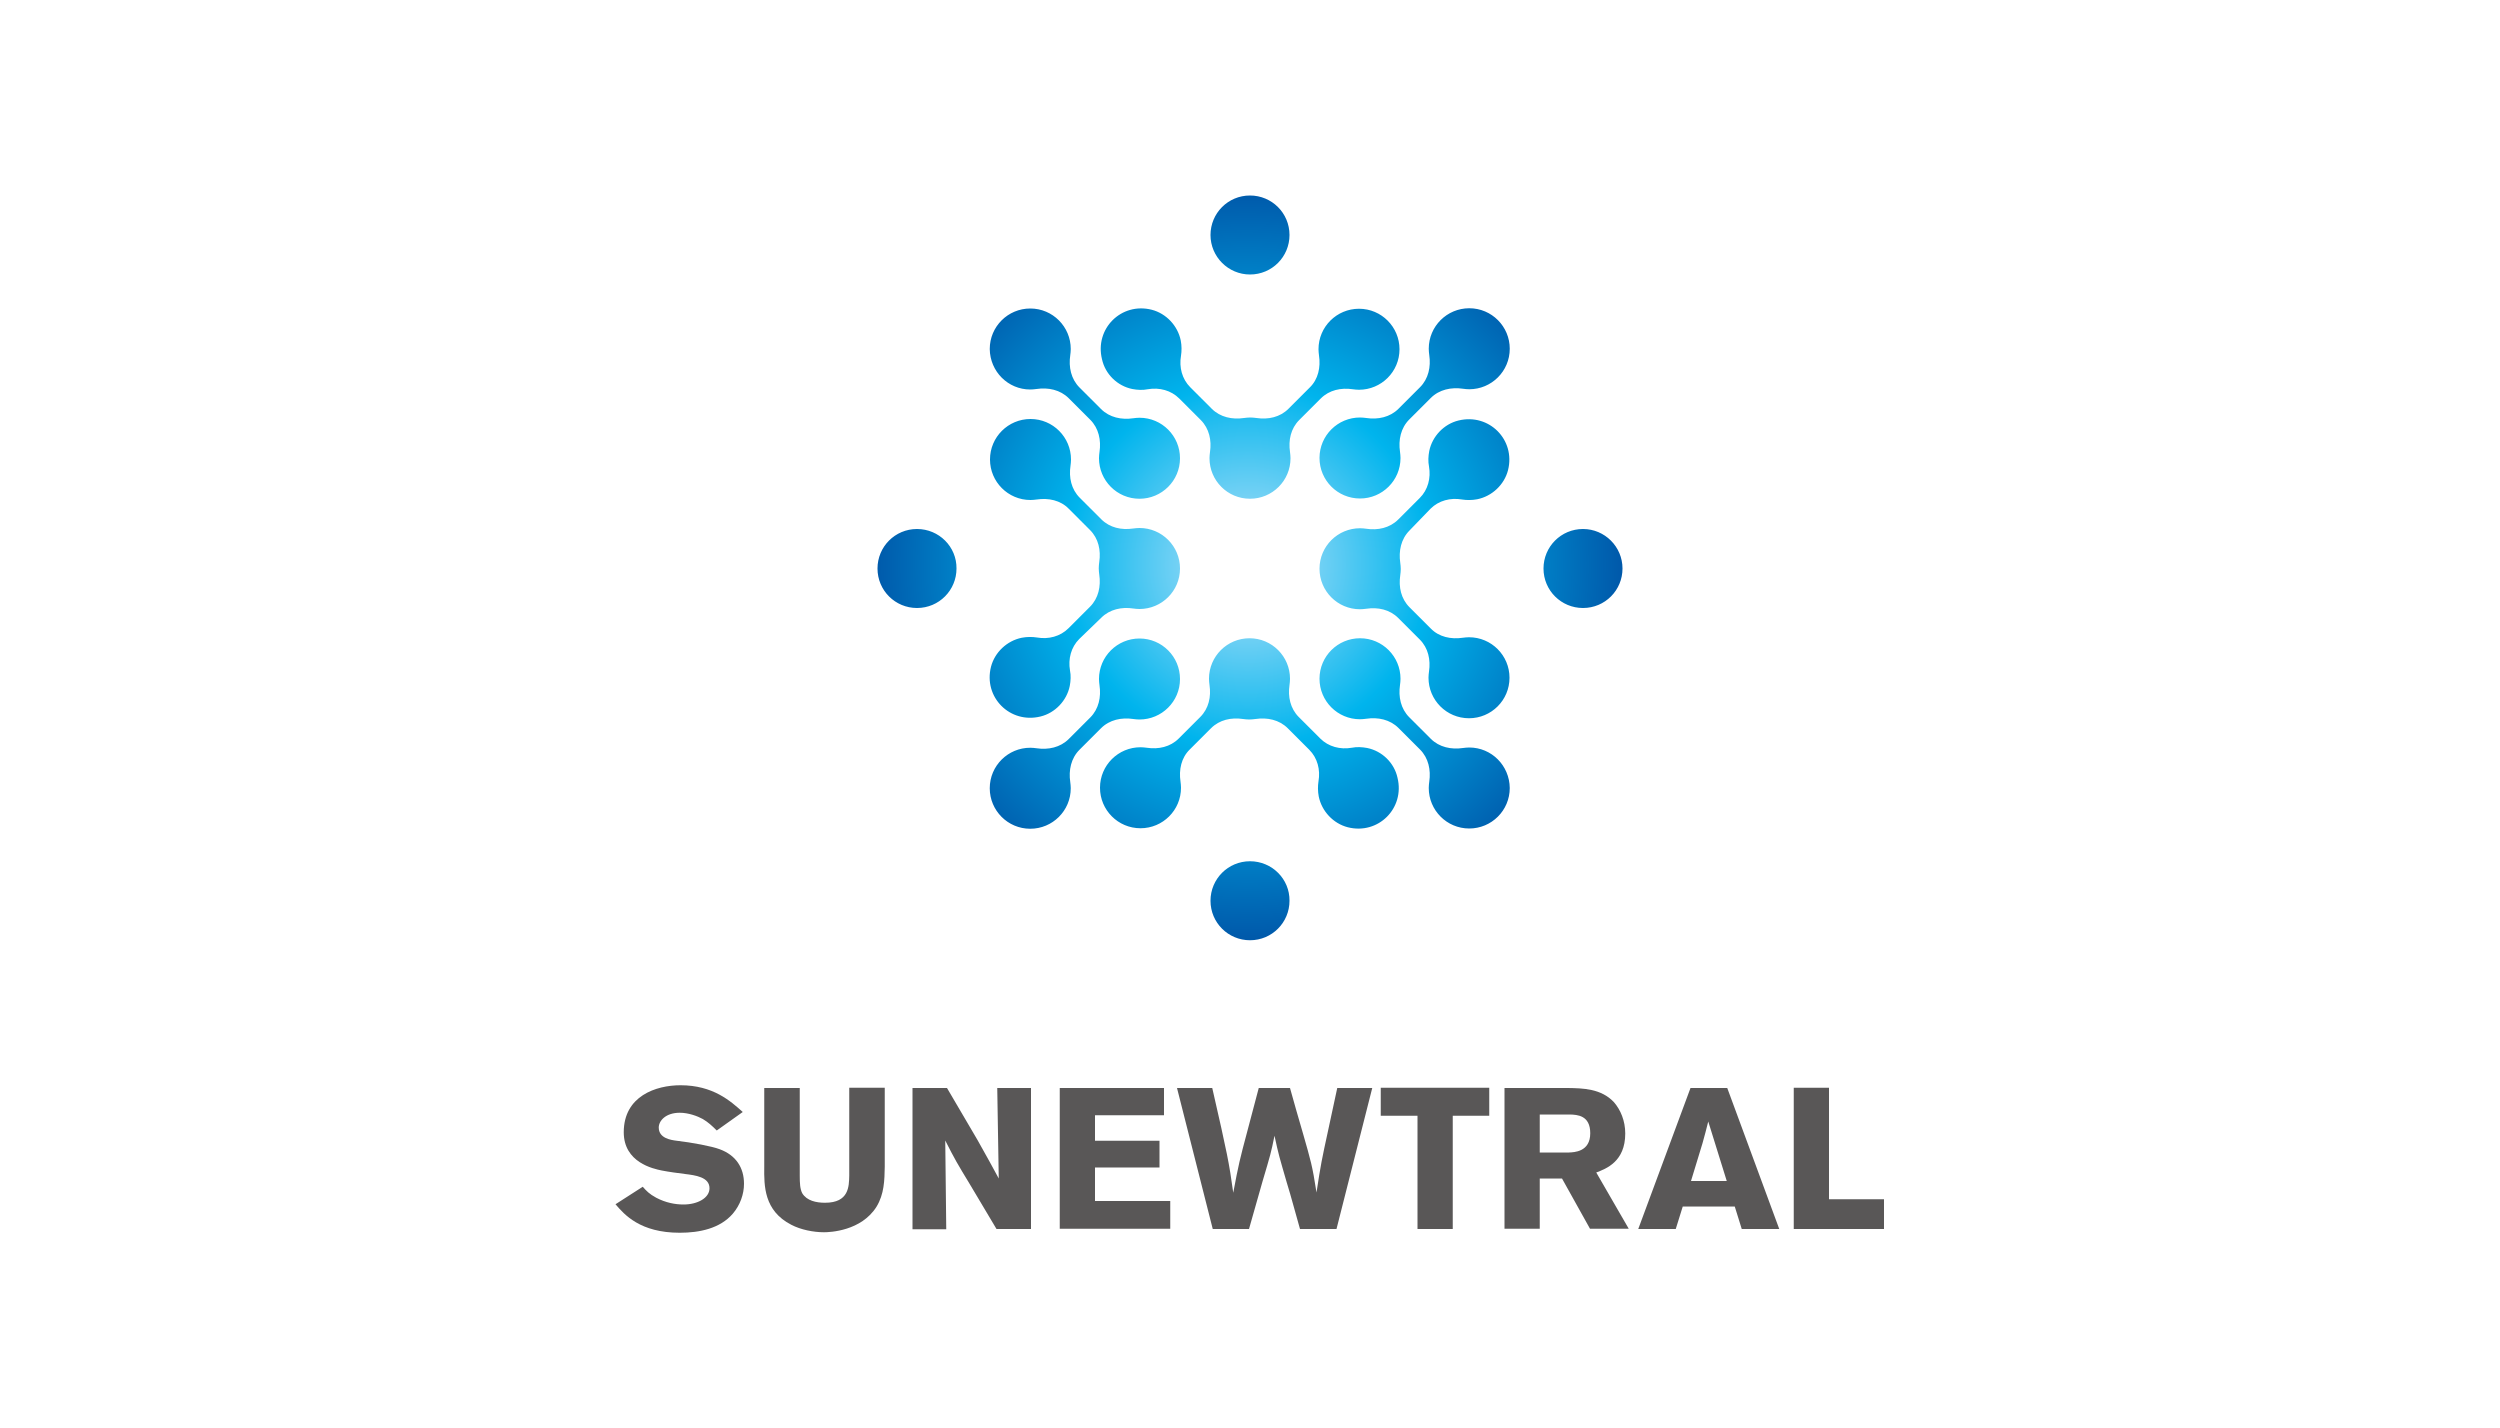 <?xml version="1.0" encoding="utf-8"?>
<!-- Generator: Adobe Illustrator 25.0.0, SVG Export Plug-In . SVG Version: 6.00 Build 0)  -->
<svg version="1.1" id="图层_1" xmlns="http://www.w3.org/2000/svg" xmlns:xlink="http://www.w3.org/1999/xlink" x="0px" y="0px"
	 viewBox="0 0 1000 571" style="enable-background:new 0 0 1000 571;" xml:space="preserve">
<style type="text/css">
	.st0{fill:url(#SVGID_1_);}
	.st1{fill:#595757;}
</style>
<g>
	<radialGradient id="SVGID_1_" cx="499.079" cy="225.968" r="158.817" gradientUnits="userSpaceOnUse">
		<stop  offset="0" style="stop-color:#BAE3F9"/>
		<stop  offset="0.456" style="stop-color:#00B4ED"/>
		<stop  offset="1" style="stop-color:#004EA2"/>
	</radialGradient>
	<path class="st0" d="M572.2,203.5c3.3-3.3,8-4.5,12.6-3.7c1.9,0.3,4,0.3,6.1-0.1c5.9-1.2,10.8-5.8,12.3-11.6
		c3.1-12.2-7.6-22.9-19.8-19.9c-5.8,1.4-10.5,6.3-11.7,12.2c-0.4,2.1-0.5,4.2-0.1,6.2c0.8,4.6-0.4,9.3-3.7,12.6l-8.6,8.6
		c-3.4,3.4-8.2,4.4-12.8,3.7c-0.8-0.1-1.6-0.2-2.5-0.2c-8.9,0-16.2,7.2-16.2,16.2c0,8.9,7.2,16.2,16.2,16.2c0.8,0,1.7-0.1,2.5-0.2
		c4.7-0.7,9.4,0.3,12.8,3.7l8.6,8.6c3.4,3.4,4.4,8.1,3.7,12.8c-0.1,0.8-0.2,1.6-0.2,2.5c0,8.9,7.2,16.2,16.2,16.2
		c8.9,0,16.2-7.2,16.2-16.2c0-8.9-7.2-16.2-16.2-16.2c-0.8,0-1.7,0.1-2.5,0.2c-4.7,0.7-9.5-0.3-12.8-3.7l-8.5-8.5
		c-3.4-3.4-4.4-8.1-3.7-12.8c0.1-0.8,0.2-1.7,0.2-2.5c0-0.8-0.1-1.7-0.2-2.5c-0.7-4.7,0.3-9.5,3.7-12.9L572.2,203.5z M559.4,163.5
		c-3.4,3.4-8.2,4.4-12.9,3.7c-0.8-0.1-1.6-0.2-2.5-0.2c-8.9,0-16.2,7.2-16.2,16.2c0,8.9,7.2,16.2,16.2,16.2
		c8.9,0,16.2-7.2,16.2-16.2c0-0.8-0.1-1.7-0.2-2.5c-0.7-4.7,0.3-9.5,3.7-12.9l8.6-8.6c3.4-3.4,8.2-4.4,12.9-3.7
		c0.8,0.1,1.6,0.2,2.5,0.2c8.9,0,16.2-7.2,16.2-16.2c0-8.9-7.2-16.2-16.2-16.2c-8.9,0-16.2,7.2-16.2,16.2c0,0.8,0.1,1.7,0.2,2.5
		c0.7,4.7-0.3,9.5-3.7,12.9L559.4,163.5z M440.4,291.3c3.4-3.4,8.2-4.4,12.9-3.7c0.8,0.1,1.6,0.2,2.5,0.2c8.9,0,16.2-7.2,16.2-16.2
		c0-8.9-7.2-16.2-16.2-16.2c-8.9,0-16.2,7.2-16.2,16.2c0,0.8,0.1,1.7,0.2,2.5c0.7,4.7-0.3,9.5-3.7,12.9l-8.6,8.6
		c-3.4,3.4-8.2,4.4-12.9,3.7c-0.8-0.1-1.6-0.2-2.5-0.2c-8.9,0-16.2,7.2-16.2,16.2c0,8.9,7.2,16.2,16.2,16.2
		c8.9,0,16.2-7.2,16.2-16.2c0-0.8-0.1-1.7-0.2-2.5c-0.7-4.7,0.3-9.5,3.7-12.9L440.4,291.3z M440.5,247.1c3.4-3.4,8.2-4.4,12.8-3.7
		c0.8,0.1,1.6,0.2,2.5,0.2c8.9,0,16.2-7.2,16.2-16.2c0-8.9-7.2-16.2-16.2-16.2c-0.8,0-1.7,0.1-2.5,0.2c-4.7,0.7-9.4-0.3-12.8-3.7
		l-8.6-8.6c-3.4-3.4-4.4-8.1-3.7-12.8c0.1-0.8,0.2-1.6,0.2-2.5c0-8.9-7.2-16.2-16.2-16.2c-8.9,0-16.2,7.2-16.2,16.2
		c0,8.9,7.2,16.2,16.2,16.2c0.8,0,1.7-0.1,2.5-0.2c4.7-0.7,9.5,0.3,12.8,3.7l8.5,8.5c3.4,3.4,4.4,8.1,3.7,12.8
		c-0.1,0.8-0.2,1.7-0.2,2.5c0,0.8,0.1,1.7,0.2,2.5c0.7,4.7-0.3,9.5-3.7,12.9l-8.6,8.6c-3.3,3.3-8,4.5-12.6,3.7
		c-1.9-0.3-4-0.3-6.1,0.1c-5.9,1.2-10.8,5.8-12.3,11.6c-3.1,12.2,7.6,22.9,19.8,19.9c5.8-1.4,10.5-6.3,11.7-12.2
		c0.4-2.1,0.5-4.2,0.1-6.2c-0.8-4.6,0.4-9.3,3.7-12.6L440.5,247.1z M452.9,155.6c2.1,0.4,4.2,0.5,6.2,0.1c4.6-0.8,9.3,0.4,12.6,3.7
		l8.6,8.6c3.4,3.4,4.4,8.2,3.7,12.8c-0.1,0.8-0.2,1.6-0.2,2.5c0,8.9,7.2,16.2,16.2,16.2c8.9,0,16.2-7.2,16.2-16.2
		c0-0.8-0.1-1.7-0.2-2.5c-0.7-4.7,0.3-9.4,3.7-12.8l8.6-8.6c3.4-3.4,8.1-4.4,12.8-3.7c0.8,0.1,1.6,0.2,2.5,0.2
		c8.9,0,16.2-7.2,16.2-16.2c0-8.9-7.2-16.2-16.2-16.2c-8.9,0-16.2,7.2-16.2,16.2c0,0.8,0.1,1.7,0.2,2.5c0.7,4.7-0.3,9.5-3.7,12.8
		l-8.5,8.5c-3.4,3.4-8.1,4.4-12.8,3.7c-0.8-0.1-1.7-0.2-2.5-0.2c-0.8,0-1.7,0.1-2.5,0.2c-4.7,0.7-9.5-0.3-12.9-3.7l-8.6-8.6
		c-3.3-3.3-4.5-8-3.7-12.6c0.3-1.9,0.3-4-0.1-6.1c-1.2-5.9-5.8-10.8-11.6-12.3c-12.2-3.1-22.9,7.6-19.9,19.8
		C442.1,149.7,447,154.4,452.9,155.6z M412.1,155.8c0.8,0,1.7-0.1,2.5-0.2c4.7-0.7,9.5,0.3,12.9,3.7l8.6,8.6
		c3.4,3.4,4.4,8.2,3.7,12.9c-0.1,0.8-0.2,1.6-0.2,2.5c0,8.9,7.2,16.2,16.2,16.2c8.9,0,16.2-7.2,16.2-16.2c0-8.9-7.2-16.2-16.2-16.2
		c-0.8,0-1.7,0.1-2.5,0.2c-4.7,0.7-9.5-0.3-12.9-3.7l-8.6-8.6c-3.4-3.4-4.4-8.2-3.7-12.9c0.1-0.8,0.2-1.6,0.2-2.5
		c0-8.9-7.2-16.2-16.2-16.2c-8.9,0-16.2,7.2-16.2,16.2C396,148.6,403.2,155.8,412.1,155.8z M587.7,299c-0.8,0-1.7,0.1-2.5,0.2
		c-4.7,0.7-9.5-0.3-12.9-3.7l-8.6-8.6c-3.4-3.4-4.4-8.2-3.7-12.9c0.1-0.8,0.2-1.6,0.2-2.5c0-8.9-7.2-16.2-16.2-16.2
		c-8.9,0-16.2,7.2-16.2,16.2c0,8.9,7.2,16.2,16.2,16.2c0.8,0,1.7-0.1,2.5-0.2c4.7-0.7,9.5,0.3,12.9,3.7l8.6,8.6
		c3.4,3.4,4.4,8.2,3.7,12.9c-0.1,0.8-0.2,1.6-0.2,2.5c0,8.9,7.2,16.2,16.2,16.2c8.9,0,16.2-7.2,16.2-16.2
		C603.8,306.2,596.6,299,587.7,299z M546.9,299.2c-2.1-0.4-4.2-0.5-6.2-0.1c-4.6,0.8-9.3-0.4-12.6-3.7l-8.6-8.6
		c-3.4-3.4-4.4-8.2-3.7-12.8c0.1-0.8,0.2-1.6,0.2-2.5c0-8.9-7.2-16.2-16.2-16.2c-8.9,0-16.2,7.2-16.2,16.2c0,0.8,0.1,1.7,0.2,2.5
		c0.7,4.7-0.3,9.4-3.7,12.8l-8.6,8.6c-3.4,3.4-8.1,4.4-12.8,3.7c-0.8-0.1-1.6-0.2-2.5-0.2c-8.9,0-16.2,7.2-16.2,16.2
		c0,8.9,7.2,16.2,16.2,16.2c8.9,0,16.2-7.2,16.2-16.2c0-0.8-0.1-1.7-0.2-2.5c-0.7-4.7,0.3-9.5,3.7-12.8l8.5-8.5
		c3.4-3.4,8.1-4.4,12.8-3.7c0.8,0.1,1.7,0.2,2.5,0.2c0.8,0,1.7-0.1,2.5-0.2c4.7-0.7,9.5,0.3,12.9,3.7l8.6,8.6
		c3.3,3.3,4.5,8,3.7,12.6c-0.3,1.9-0.3,4,0.1,6.1c1.2,5.9,5.8,10.8,11.6,12.3c12.2,3.1,22.9-7.6,19.9-19.8
		C557.7,305.1,552.8,300.4,546.9,299.2z M500,344.5c-8.8,0-15.8,7.1-15.8,15.8c0,8.8,7.1,15.8,15.8,15.8c8.8,0,15.8-7.1,15.8-15.8
		C515.9,351.6,508.8,344.5,500,344.5z M500,109.8c8.8,0,15.8-7.1,15.8-15.8c0-8.8-7.1-15.8-15.8-15.8c-8.8,0-15.8,7.1-15.8,15.8
		C484.2,102.7,491.3,109.8,500,109.8z M366.8,211.6c-8.8,0-15.8,7.1-15.8,15.8c0,8.8,7.1,15.8,15.8,15.8c8.8,0,15.8-7.1,15.8-15.8
		C382.7,218.7,375.6,211.6,366.8,211.6z M633.2,211.6c-8.8,0-15.8,7.1-15.8,15.8c0,8.8,7.1,15.8,15.8,15.8c8.8,0,15.8-7.1,15.8-15.8
		C649,218.7,641.9,211.6,633.2,211.6z"/>
	<g>
		<g>
			<path class="st1" d="M257.1,474.7c1.4,1.6,2.6,2.9,5.4,4.4c3.8,2,7.6,2.7,10.9,2.7c5.6,0,10.4-2.6,10.4-6.5
				c0-4.5-5.7-5.2-9.8-5.7c-3.1-0.4-6.2-0.8-9.3-1.4c-3.4-0.7-15.2-3.2-15.2-15.3c0-14.5,12.9-18.8,22.7-18.8c13,0,20,6.3,24.9,10.7
				l-10.4,7.4c-1.8-1.8-3.4-3.3-5.6-4.6c-2-1.1-5.6-2.5-9.2-2.5c-5.6,0-8.4,3.2-8.4,5.9c0,4.3,4.8,5,7.2,5.3
				c6,0.7,14.1,2.2,17.2,3.4c6.5,2.4,9.7,7.4,9.7,13.8c0,4.1-1.5,8.5-4.5,12c-5.1,5.9-13.3,7.6-21.2,7.6c-15.9,0-22.2-7.3-25.7-11.4
				L257.1,474.7z"/>
			<path class="st1" d="M353.9,435.2v31.5c-0.1,5.4-0.2,10.9-3.3,16c-6.1,9.7-18.6,10.2-21,10.2c-4.2,0-9.3-1-13.1-3
				c-10.9-5.6-10.9-15.5-10.8-23.2v-31.5h14.2v35.1c0,2.9,0.1,5.3,1,7c1.8,3,5.6,3.8,9.1,3.8c9.6,0,9.6-6.5,9.7-10.9v-35.1H353.9z"
				/>
			<path class="st1" d="M365,435.2h13.8L391,456c4.5,7.9,5.8,10.5,8.5,15.4l-0.6-36.2h13.5v56.4h-13.8L388,473.8
				c-5.1-8.4-6.1-10.1-9.9-17.6l0.4,35.5H365V435.2z"/>
			<path class="st1" d="M423.9,435.2h41.7v10.9H438v10.2h25.8v10.7H438v13.4h30.1v11.1h-44.2V435.2z"/>
			<path class="st1" d="M516,435.2c1.7,6.1,3.4,12.1,5.2,18.2c3.1,10.9,3.7,12.6,5.4,23.6c1.7-11.2,2.1-13.1,4.6-24.6
				c1.2-5.7,2.5-11.5,3.7-17.2h14l-14.3,56.4H520c-1.8-6.2-3.4-12.5-5.3-18.6c-3-10.4-3.2-10.8-4.9-18.7c-1.4,6.9-1.6,7.5-4.8,18.3
				l-5.4,19h-14.5l-14.3-56.4h14.1c6.1,26.7,6.7,29.7,8.4,41.9c2.1-11.2,2.6-13.3,5.6-24.5l4.6-17.4H516z"/>
			<path class="st1" d="M552.3,435.1h43.4v11.2h-14.6v45.3H567v-45.3h-14.7V435.1z"/>
			<path class="st1" d="M601.8,435.2h25.4c5.9,0.1,13.3,0.2,18.4,5.7c2.6,3,4.5,7.4,4.5,12.5c0,11.3-7.7,14.1-11.6,15.6l13,22.5H636
				l-11.2-20.1h-8.9v20.1h-14.1V435.2z M615.9,445.8V461h11.7c2-0.1,8.5-0.2,8.5-7.7c0-7.2-5.2-7.4-8.1-7.5H615.9z"/>
			<path class="st1" d="M690.9,435.2l20.8,56.4h-15l-2.8-9h-20.8l-2.8,9h-15l20.9-56.4H690.9z M683.3,448.6
				c-0.7,2.9-1.5,5.8-2.3,8.7c-1.2,4.2-3.4,10.9-4.6,15.1h14.3L683.3,448.6z"/>
			<path class="st1" d="M717.5,435.1h14.1v44.6h22v11.9h-36.1V435.1z"/>
		</g>
	</g>
</g>
</svg>
